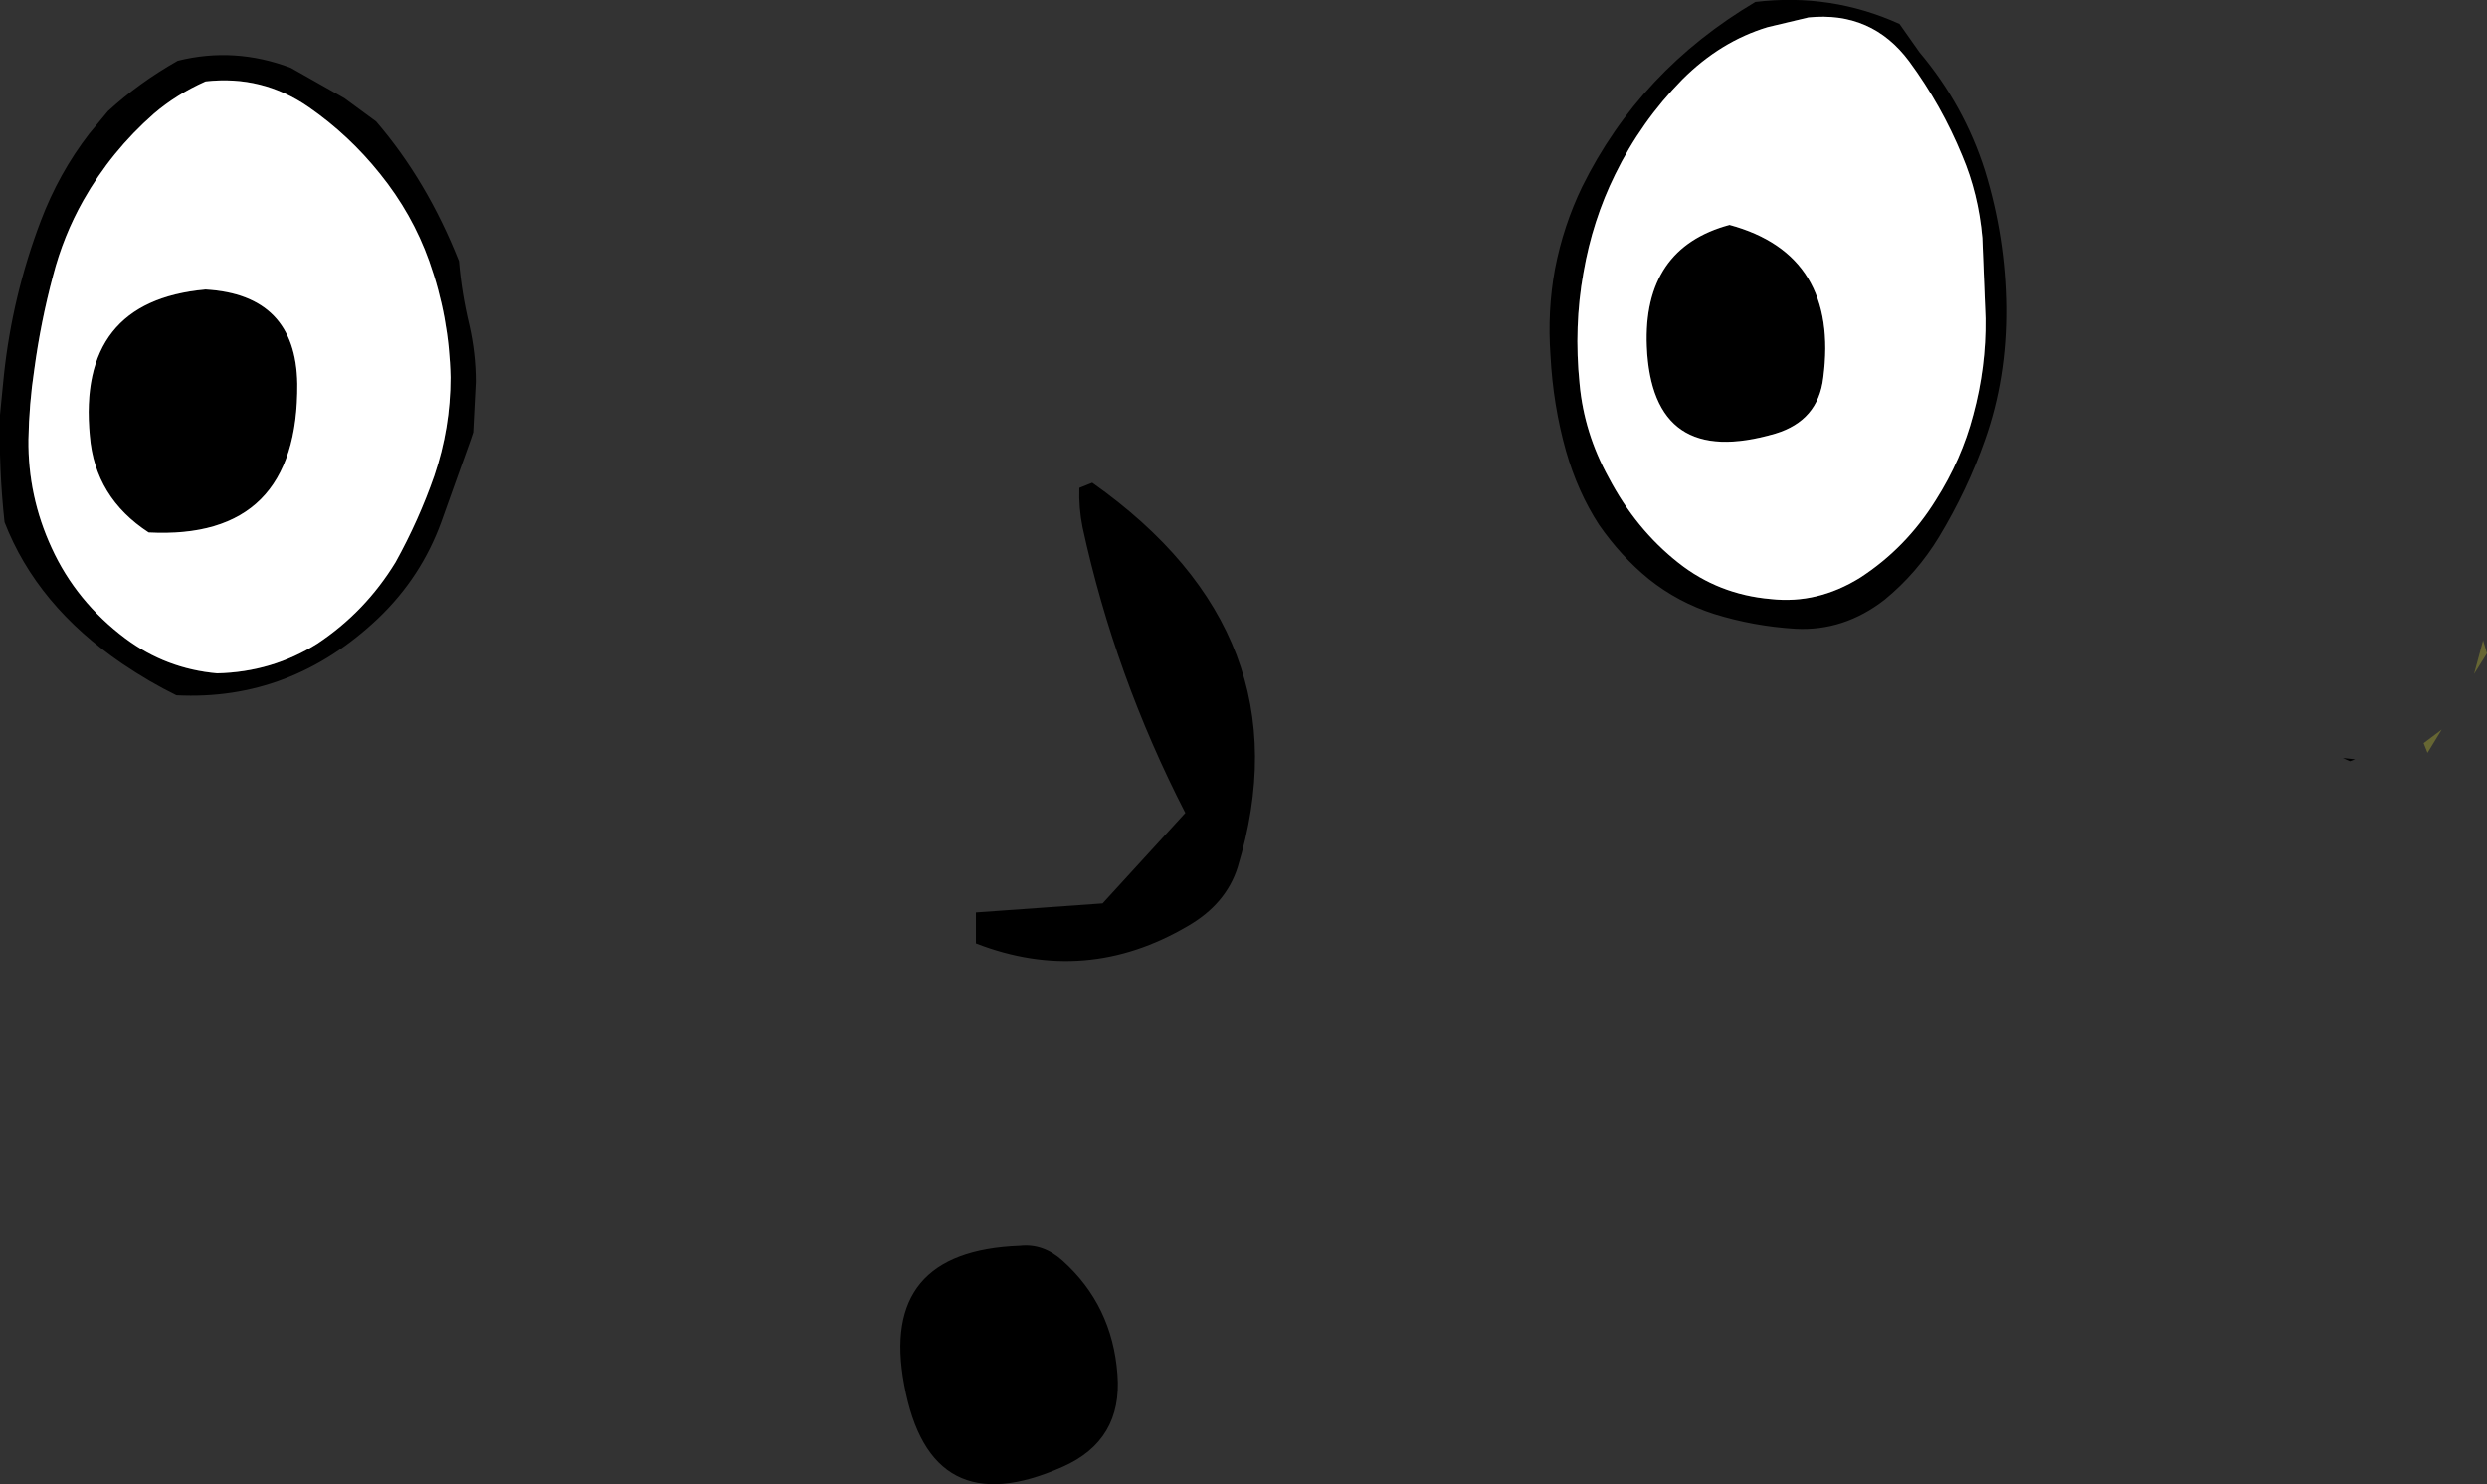 <?xml version="1.0" encoding="UTF-8" standalone="no"?>
<svg xmlns:xlink="http://www.w3.org/1999/xlink" height="114.85px" width="192.4px" xmlns="http://www.w3.org/2000/svg">
  <rect width="100%" height="100%" fill="#333333" stroke="none"/>
  <g transform="matrix(1.0, 0.0, 0.0, 1.0, 56.05, 55.45)">
    <path d="M28.45 -18.1 Q45.15 -6.3 39.7 11.65 38.8 14.5 35.85 16.2 27.95 20.85 19.45 17.55 L19.45 15.15 29.25 14.45 35.65 7.45 Q30.2 -3.15 27.7 -14.65 27.4 -16.15 27.45 -17.7 L28.45 -18.1 M68.9 -41.95 Q67.15 -38.4 66.45 -34.35 65.7 -30.2 66.15 -25.75 66.5 -21.95 68.4 -18.5 70.5 -14.5 73.8 -11.9 76.9 -9.45 80.95 -9.1 84.55 -8.7 87.85 -10.75 91.4 -13.05 93.7 -16.75 95.7 -19.9 96.6 -23.35 97.6 -27.05 97.55 -30.8 L97.3 -37.05 Q97.0 -40.45 95.75 -43.4 94.15 -47.3 91.65 -50.7 88.75 -54.6 83.85 -54.1 L80.7 -53.35 Q77.05 -52.25 74.1 -49.3 70.9 -46.05 68.9 -41.95 M64.25 -34.65 Q64.9 -38.0 66.35 -41.0 70.8 -50.0 79.75 -55.3 85.6 -56.0 90.9 -53.6 L92.45 -51.4 Q95.9 -47.3 97.5 -42.25 99.1 -37.05 99.15 -31.65 99.2 -26.2 97.5 -21.4 96.15 -17.55 93.95 -13.9 92.25 -11.1 89.75 -9.05 86.6 -6.6 82.85 -6.8 79.6 -7.0 76.55 -7.95 73.75 -8.85 71.5 -10.65 69.35 -12.4 67.65 -14.85 66.0 -17.4 65.1 -20.55 64.1 -24.1 63.9 -27.95 63.65 -31.4 64.25 -34.65 M71.35 -28.65 Q71.05 -36.25 77.75 -38.05 86.25 -35.75 85.0 -26.2 84.6 -22.9 81.3 -21.9 71.75 -19.1 71.35 -28.65 M125.75 3.45 L125.2 3.2 126.15 3.3 125.75 3.45 M22.85 40.95 Q24.65 40.75 26.15 42.1 30.0 45.55 30.4 50.9 30.8 56.0 26.15 58.05 15.9 62.6 13.9 51.7 11.95 41.35 22.85 40.95 M-52.9 -38.35 Q-51.5 -42.05 -49.15 -45.1 L-47.7 -46.85 Q-45.3 -49.05 -42.3 -50.75 -37.9 -51.85 -33.55 -50.2 L-29.4 -47.85 -26.95 -46.05 Q-23.0 -41.45 -20.55 -35.25 -20.35 -32.8 -19.75 -30.3 -19.25 -28.1 -19.25 -25.9 L-19.45 -22.0 -19.65 -21.4 -21.9 -15.1 Q-23.45 -10.8 -26.8 -7.6 -33.55 -1.2 -42.4 -1.65 -44.45 -2.65 -46.6 -4.1 -53.2 -8.6 -55.7 -15.05 -56.15 -19.2 -56.05 -23.35 L-55.75 -26.4 Q-55.1 -32.55 -52.9 -38.35 M-44.55 -14.25 Q-48.7 -16.95 -49.1 -21.7 -50.1 -32.15 -40.15 -33.05 -33.15 -32.65 -33.05 -25.75 -32.95 -13.65 -44.55 -14.25 M-51.95 -34.1 Q-52.9 -30.55 -53.4 -26.85 -53.8 -24.2 -53.85 -21.45 -53.9 -17.05 -52.05 -13.05 -50.15 -8.9 -46.35 -6.05 -43.2 -3.7 -39.25 -3.35 -35.0 -3.45 -31.5 -5.65 -27.8 -8.1 -25.45 -11.95 -23.65 -15.2 -22.45 -18.65 -21.2 -22.35 -21.2 -26.25 -21.3 -30.9 -22.85 -35.25 -24.15 -38.9 -26.65 -42.0 -29.05 -45.0 -32.15 -47.15 -35.75 -49.65 -40.15 -49.15 -42.4 -48.15 -44.15 -46.65 -47.45 -43.75 -49.6 -39.95 -51.15 -37.2 -51.95 -34.1" fill="#000000" fill-rule="evenodd" stroke="none"/>
    <path d="M68.9 -41.95 Q70.9 -46.05 74.1 -49.3 77.05 -52.25 80.7 -53.35 L83.85 -54.1 Q88.75 -54.6 91.65 -50.7 94.15 -47.3 95.75 -43.4 97.0 -40.45 97.3 -37.05 L97.55 -30.8 Q97.6 -27.05 96.6 -23.35 95.7 -19.9 93.7 -16.75 91.4 -13.05 87.85 -10.75 84.55 -8.7 80.95 -9.1 76.9 -9.45 73.8 -11.9 70.5 -14.5 68.4 -18.5 66.5 -21.95 66.15 -25.75 65.7 -30.2 66.45 -34.35 67.15 -38.4 68.9 -41.95 M71.35 -28.65 Q71.75 -19.1 81.3 -21.9 84.6 -22.9 85.0 -26.2 86.25 -35.75 77.75 -38.05 71.05 -36.25 71.35 -28.65 M-51.95 -34.1 Q-51.15 -37.2 -49.6 -39.95 -47.45 -43.75 -44.15 -46.65 -42.4 -48.15 -40.15 -49.15 -35.75 -49.65 -32.15 -47.15 -29.05 -45.0 -26.65 -42.0 -24.15 -38.9 -22.85 -35.25 -21.3 -30.9 -21.2 -26.25 -21.2 -22.35 -22.45 -18.65 -23.65 -15.2 -25.45 -11.95 -27.8 -8.1 -31.5 -5.65 -35.0 -3.45 -39.25 -3.35 -43.2 -3.7 -46.35 -6.05 -50.15 -8.9 -52.05 -13.05 -53.9 -17.05 -53.85 -21.45 -53.8 -24.2 -53.4 -26.85 -52.9 -30.55 -51.95 -34.1 M-44.55 -14.25 Q-32.95 -13.65 -33.05 -25.75 -33.15 -32.65 -40.15 -33.05 -50.1 -32.15 -49.1 -21.7 -48.7 -16.95 -44.55 -14.25" fill="#ffffff" fill-rule="evenodd" stroke="none"/>
    <path d="M135.35 -3.3 L136.05 -5.9 136.35 -4.9 135.35 -3.3 M131.45 2.05 L132.85 1.0 131.75 2.8 131.45 2.05" fill="#666633" fill-rule="evenodd" stroke="none"/>
  </g>
</svg>
